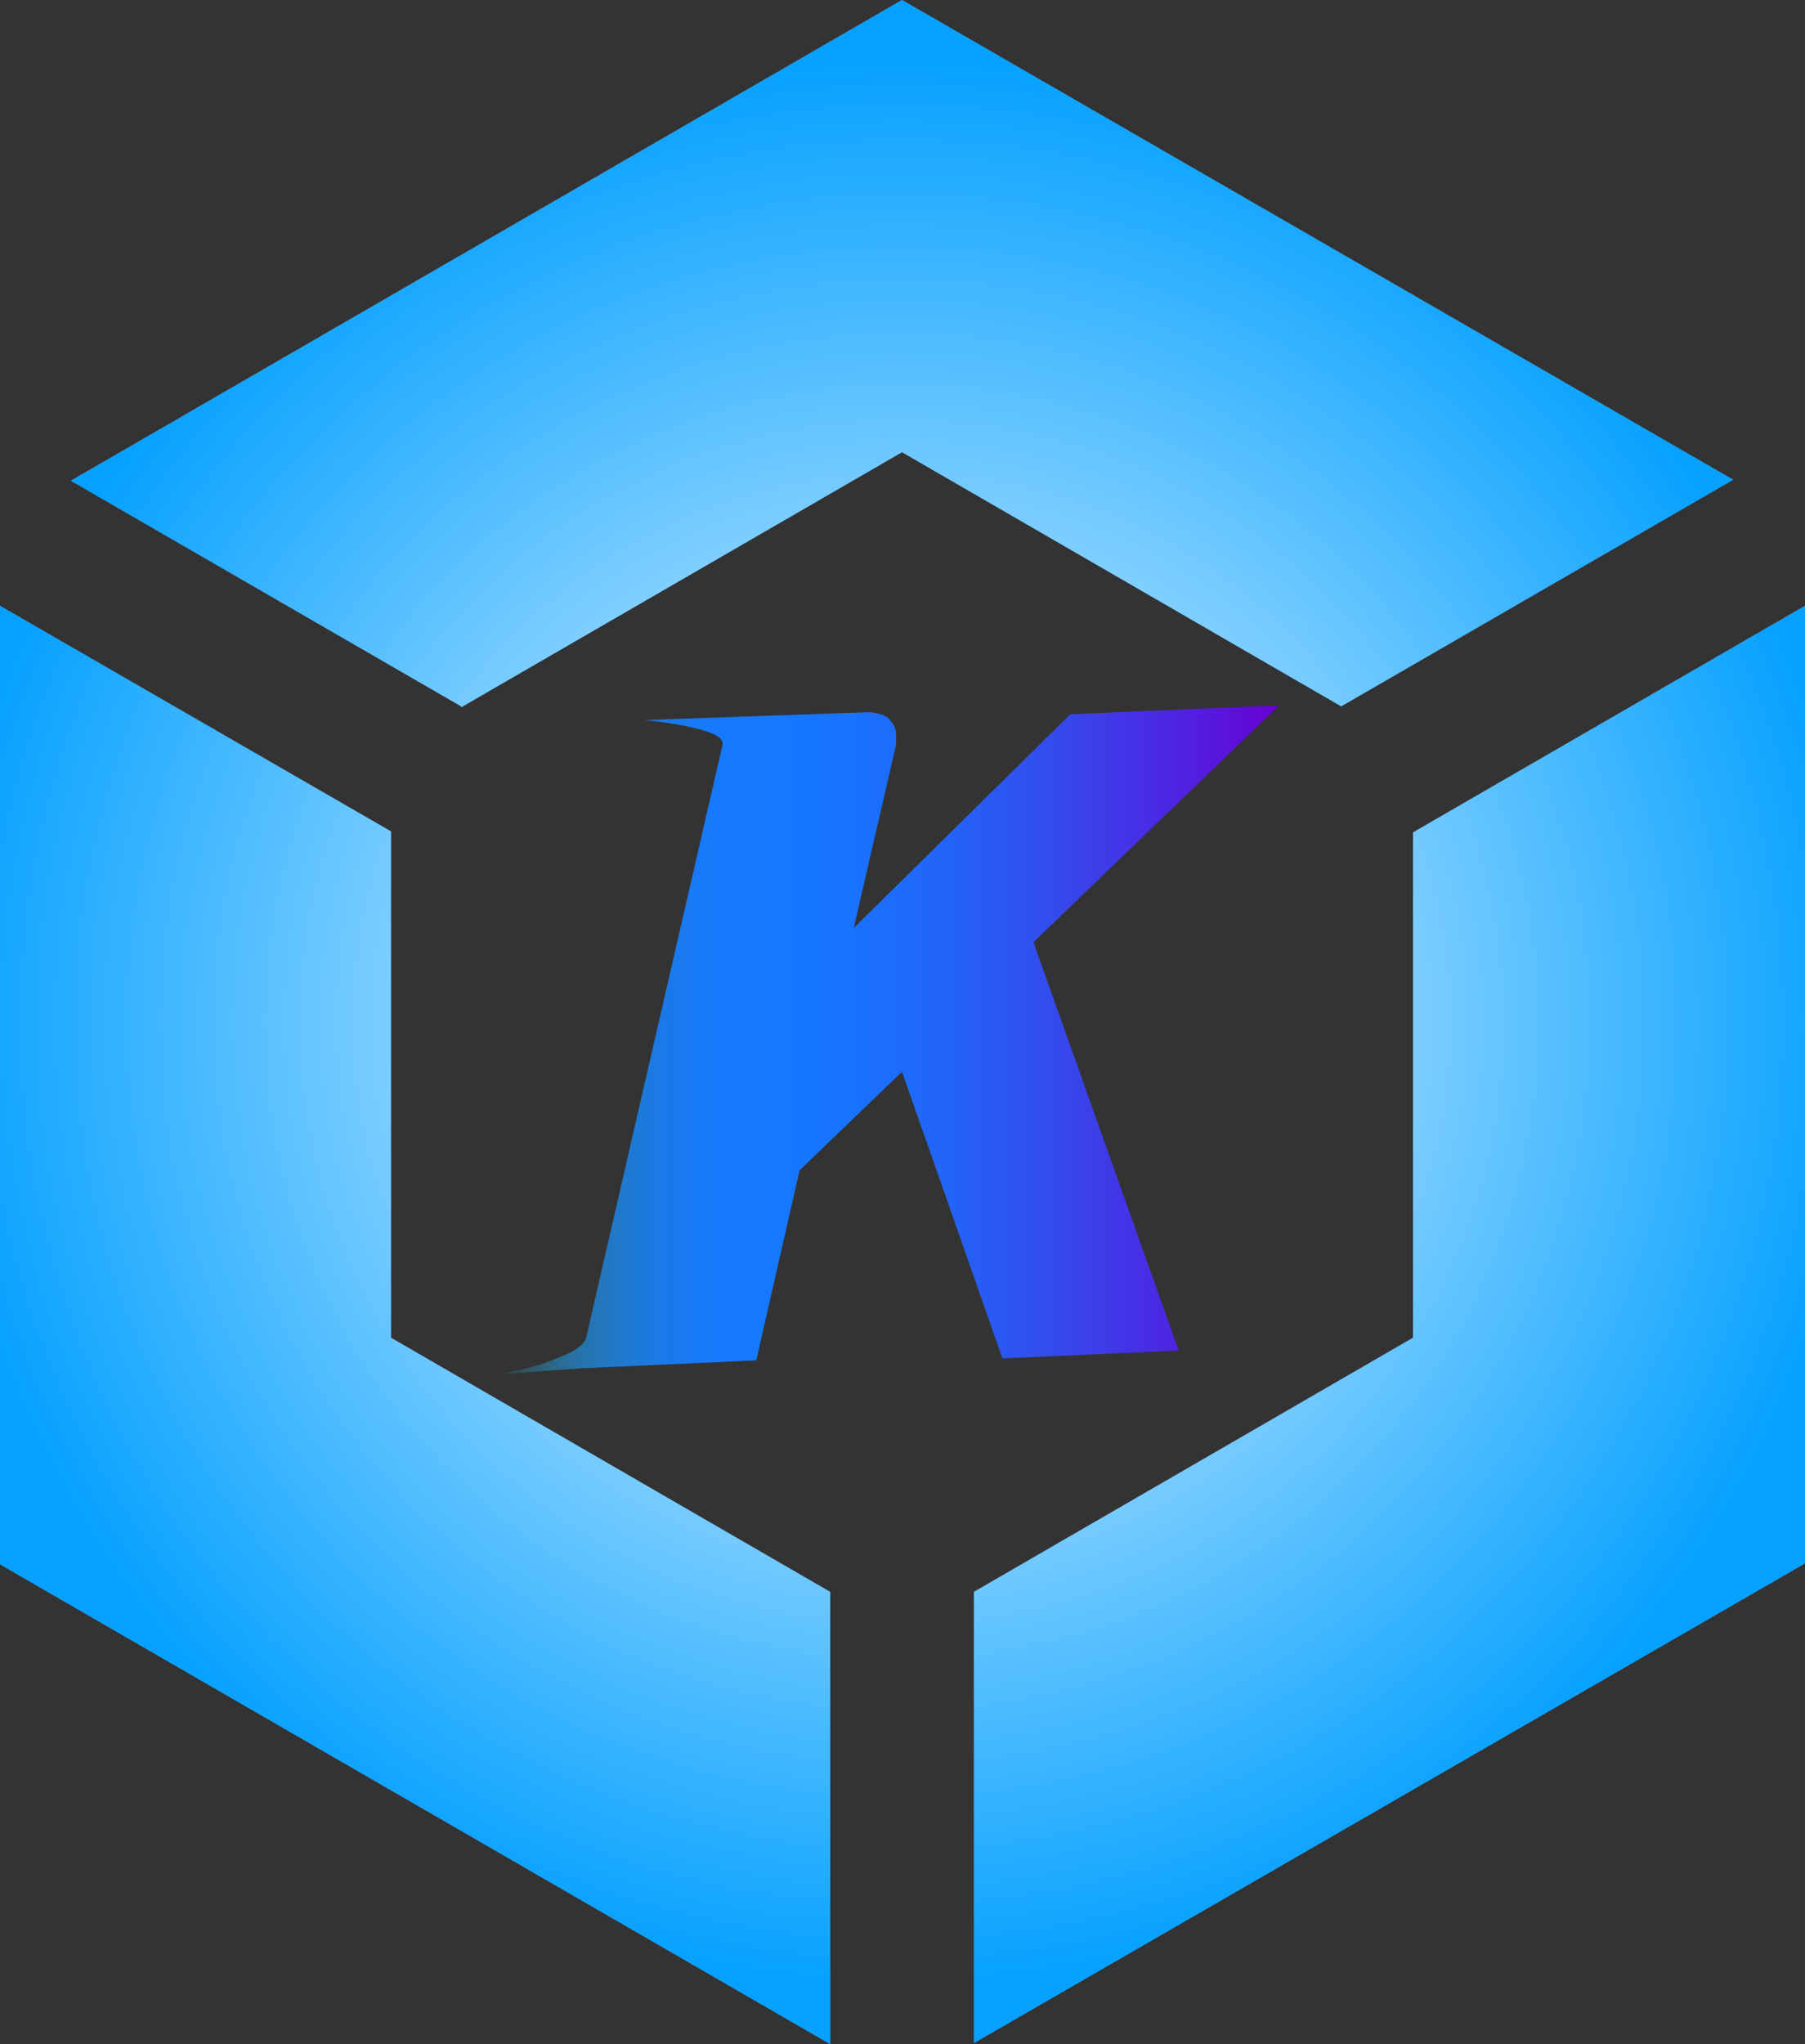 <?xml version="1.0" encoding="UTF-8"?>
<svg id="_图层_1" data-name="图层_1" xmlns="http://www.w3.org/2000/svg" xmlns:xlink="http://www.w3.org/1999/xlink" viewBox="0 0 18.33 20.75">
  <rect x="0" y="0" width="18.33" height="20.75" fill="#333333" stroke="none"/>
  <defs>
    <style>
      .cls-1 {
        fill: url(#_未命名的渐变_2);
      }

      .cls-2 {
        fill: url(#_未命名的渐变_3);
      }

      .cls-3 {
        fill: url(#_未命名的渐变);
      }

      .cls-4 {
        fill: url(#_未命名的渐变_466);
      }

      .cls-5 {
        fill: #5d9cf9;
      }
    </style>
    <radialGradient id="_未命名的渐变" data-name="未命名的渐变" cx="9.16" cy="756.38" fx="9.16" fy="756.38" r="9.79" gradientTransform="translate(0 -746)" gradientUnits="userSpaceOnUse">
      <stop offset="0" stop-color="#fff"/>
      <stop offset="1" stop-color="#06a1ff"/>
    </radialGradient>
    <radialGradient id="_未命名的渐变_2" data-name="未命名的渐变 2" cx="9.16" cy="756.38" fx="9.16" fy="756.38" r="9.79" gradientTransform="translate(0 -746)" gradientUnits="userSpaceOnUse">
      <stop offset="0" stop-color="#fff"/>
      <stop offset="1" stop-color="#06a1ff"/>
    </radialGradient>
    <radialGradient id="_未命名的渐变_3" data-name="未命名的渐变 3" cx="9.16" cy="756.38" fx="9.16" fy="756.38" r="9.78" gradientTransform="translate(0 -746)" gradientUnits="userSpaceOnUse">
      <stop offset="0" stop-color="#fff"/>
      <stop offset="1" stop-color="#06a1ff"/>
    </radialGradient>
    <linearGradient id="_未命名的渐变_466" data-name="未命名的渐变 466" x1="5.05" y1="11.44" x2="12.99" y2="11.44" gradientTransform="translate(0 22) scale(1 -1)" gradientUnits="userSpaceOnUse">
      <stop offset="0" stop-color="#2ad8ff" stop-opacity="0"/>
      <stop offset=".02" stop-color="#26c8ff" stop-opacity=".16"/>
      <stop offset=".06" stop-color="#22b6ff" stop-opacity=".36"/>
      <stop offset=".09" stop-color="#1ea5ff" stop-opacity=".53"/>
      <stop offset=".13" stop-color="#1b97ff" stop-opacity=".67"/>
      <stop offset=".17" stop-color="#198cff" stop-opacity=".79"/>
      <stop offset=".21" stop-color="#1783ff" stop-opacity=".88"/>
      <stop offset=".25" stop-color="#167dff" stop-opacity=".95"/>
      <stop offset=".29" stop-color="#157aff" stop-opacity=".99"/>
      <stop offset=".35" stop-color="#1579ff"/>
      <stop offset=".45" stop-color="#1873fd"/>
      <stop offset=".58" stop-color="#2363f7"/>
      <stop offset=".72" stop-color="#3549ed"/>
      <stop offset=".87" stop-color="#4e24e1"/>
      <stop offset="1" stop-color="#6800d4"/>
    </linearGradient>
  </defs>
  <g id="_图层_1-2" data-name="_图层_1">
    <g id="_图层_1-2">
      <g>
        <path class="cls-5" d="M8.43,16.16l-4.46-2.58v-5.14L0,6.15v9.73l8.43,4.87v-4.58h0Z"/>
        <path class="cls-5" d="M4.7,7.17l4.46-2.58,4.46,2.58,3.98-2.3L9.16,0,.72,4.88l3.98,2.3h0Z"/>
        <path class="cls-5" d="M14.35,13.58l-4.46,2.58v4.58l8.44-4.87V6.15l-3.98,2.3v5.14h0Z"/>
      </g>
      <g>
        <path class="cls-3" d="M8.43,16.16l-4.46-2.58v-5.14L0,6.15v9.73l8.43,4.87v-4.58h0Z"/>
        <path class="cls-1" d="M4.7,7.17l4.46-2.58,4.46,2.58,3.98-2.3L9.16,0,.72,4.88l3.98,2.3h0Z"/>
        <path class="cls-2" d="M14.35,13.58l-4.46,2.58v4.58l8.44-4.87V6.15l-3.98,2.3v5.14h0Z"/>
      </g>
    </g>
  </g>
  <g id="_图层_2">
    <path class="cls-4" d="M10.5,9.58l1.47,4.13-1.79.08-1.02-2.91-1.04,1-.44,1.93-1.77.08-.85.06c.23-.04.43-.09.59-.16.17-.06.27-.13.3-.2l1.39-6.04c0-.06-.09-.11-.25-.15s-.34-.07-.55-.09l2.27-.08h.03s.08.01.13.03.07.05.09.08c.02.02.03.05.04.09v.13l-.43,1.86,2.2-2.17,2.12-.09-2.49,2.4v.02Z"/>
  </g>
</svg>